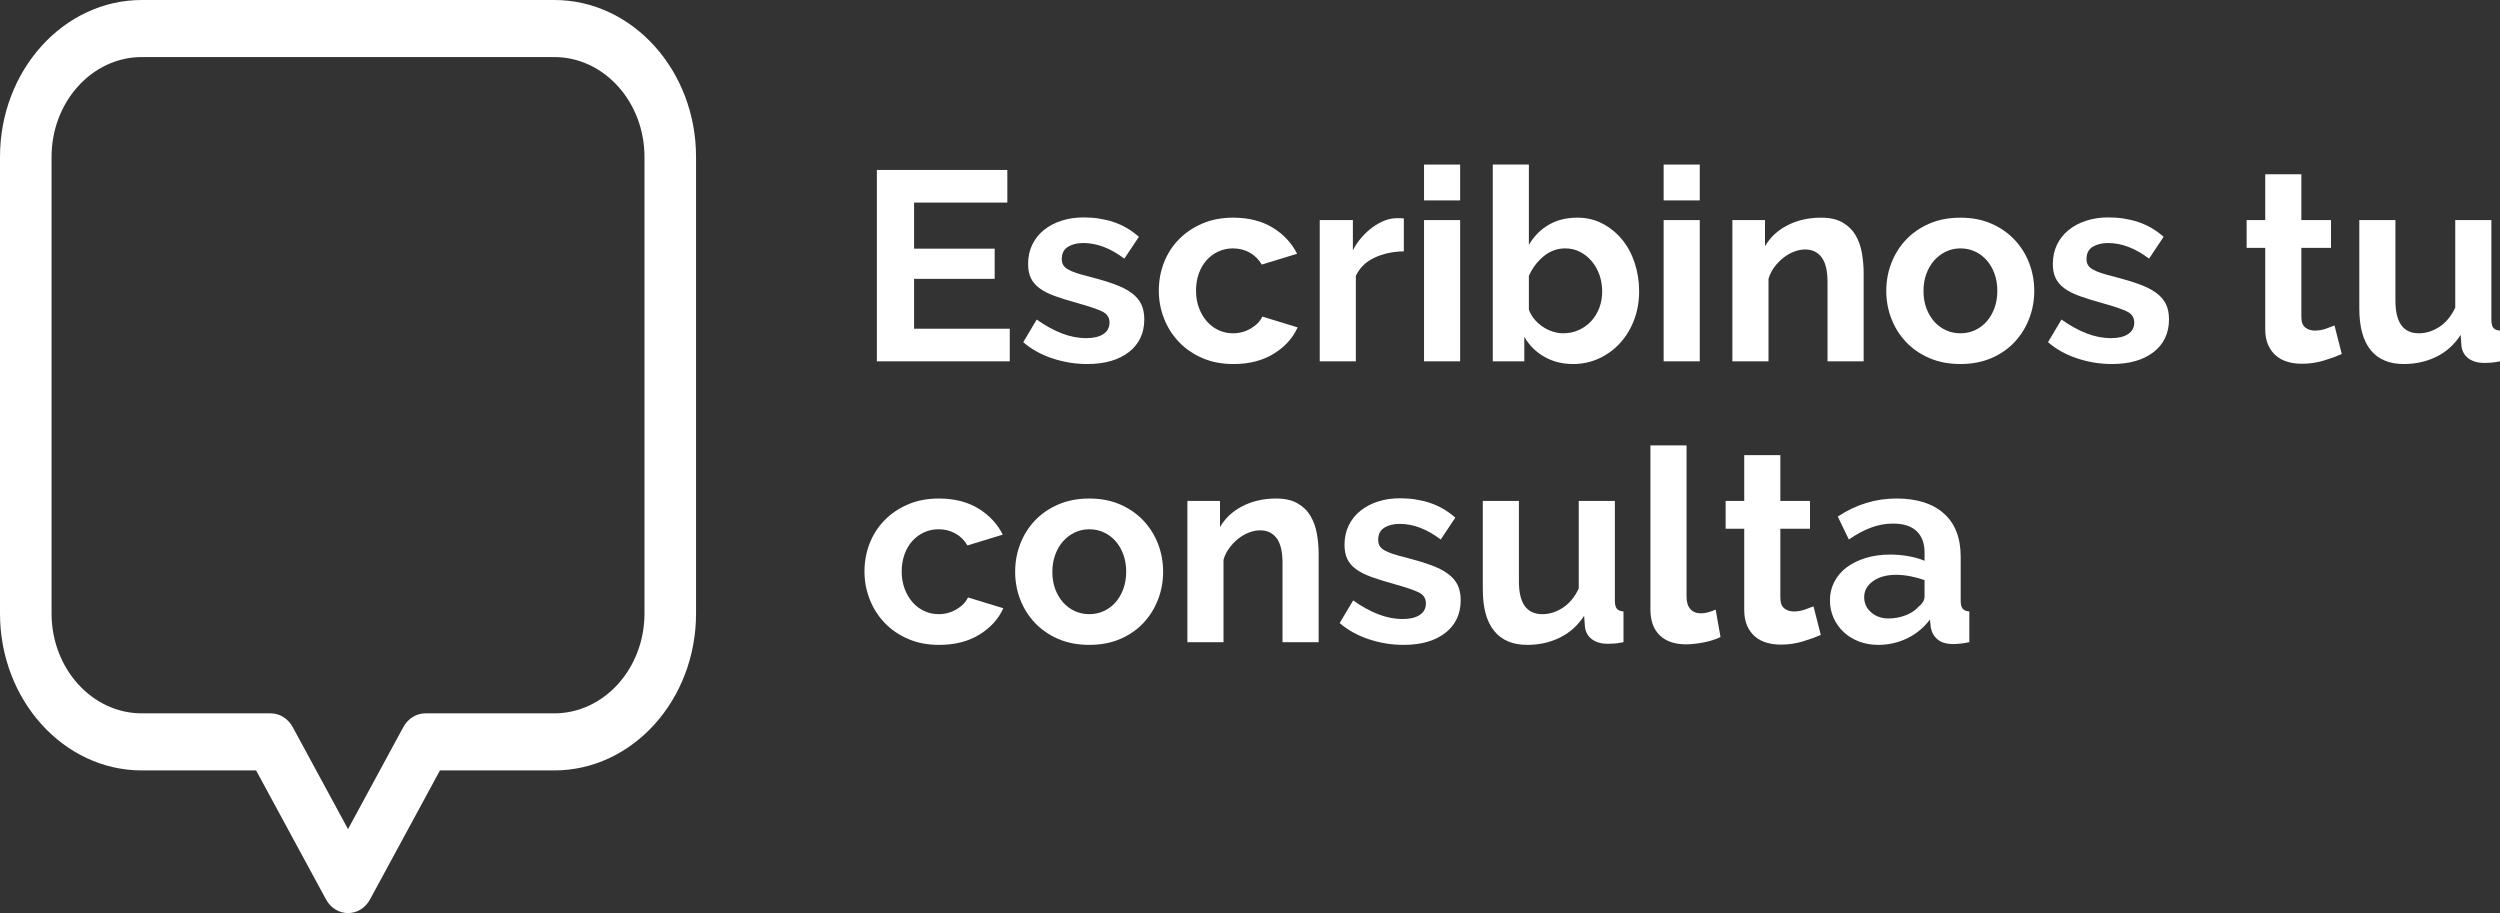 <?xml version="1.0" encoding="utf-8"?>
<!-- Generator: Adobe Illustrator 15.0.0, SVG Export Plug-In . SVG Version: 6.00 Build 0)  -->
<!DOCTYPE svg PUBLIC "-//W3C//DTD SVG 1.1//EN" "http://www.w3.org/Graphics/SVG/1.1/DTD/svg11.dtd">
<svg version="1.1" id="Capa_1" xmlns="http://www.w3.org/2000/svg" xmlns:xlink="http://www.w3.org/1999/xlink" x="0px" y="0px"
	 width="400.688px" height="146.344px" viewBox="-20.907 0.299 400.688 146.344"
	 enable-background="new -20.907 0.299 400.688 146.344" xml:space="preserve">
<rect x="-20.907" y="0.299" width="400.688" height="146.344" fill="#333333" stroke="none"/>
<g>
	<path fill="#FFFFFF" d="M67.927,0.299H1.818c-12.531,0-22.725,11.283-22.725,25.152v73.174c0,13.871,10.194,25.154,22.725,25.154
		h18.32l11.191,20.645c1.599,2.951,5.478,2.967,7.086,0l11.192-20.645h18.32c12.53,0,22.725-11.283,22.725-25.154V25.451
		C90.652,11.582,80.457,0.299,67.927,0.299 M82.388,98.625c0,8.826-6.487,16.006-14.461,16.006H47.268
		c-1.452,0-2.797,0.844-3.543,2.221l-8.854,16.332l-8.852-16.332c-0.747-1.377-2.092-2.221-3.543-2.221H1.818
		c-7.974,0-14.462-7.18-14.462-16.006V25.451c0-8.826,6.488-16.006,14.462-16.006h66.109c7.974,0,14.461,7.18,14.461,16.006V98.625z
		"/>
	<g>
		<path fill="#FFFFFF" d="M140.933,52.983v5.228h-21.298V27.539h20.909v5.227h-14.947v7.387h12.917v4.839h-12.917v7.992H140.933z"/>
		<path fill="#FFFFFF" d="M153.332,58.643c-1.901,0-3.759-0.303-5.573-0.907c-1.814-0.604-3.37-1.469-4.666-2.593l2.16-3.628
			c1.382,0.979,2.729,1.722,4.039,2.225c1.311,0.505,2.614,0.756,3.91,0.756c1.152,0,2.059-0.216,2.722-0.647
			c0.662-0.433,0.994-1.051,0.994-1.857s-0.389-1.396-1.167-1.771c-0.777-0.374-2.045-0.807-3.801-1.297
			c-1.469-0.402-2.722-0.791-3.759-1.166c-1.037-0.373-1.872-0.799-2.505-1.274c-0.634-0.476-1.095-1.022-1.382-1.642
			c-0.289-0.619-0.432-1.36-0.432-2.225c0-1.151,0.223-2.188,0.669-3.11c0.446-0.921,1.073-1.706,1.879-2.354
			c0.806-0.648,1.75-1.145,2.83-1.49s2.253-0.519,3.521-0.519c1.699,0,3.29,0.245,4.773,0.734c1.483,0.49,2.844,1.282,4.083,2.376
			l-2.333,3.5c-1.152-0.865-2.268-1.498-3.348-1.901s-2.153-0.604-3.218-0.604c-0.979,0-1.8,0.201-2.462,0.604
			c-0.663,0.403-0.994,1.052-0.994,1.944c0,0.403,0.079,0.734,0.238,0.993c0.158,0.259,0.41,0.49,0.756,0.691
			c0.346,0.202,0.799,0.396,1.361,0.583s1.26,0.382,2.095,0.583c1.555,0.403,2.887,0.807,3.996,1.21
			c1.108,0.403,2.016,0.863,2.722,1.383c0.705,0.518,1.224,1.115,1.555,1.792c0.331,0.677,0.497,1.491,0.497,2.44
			c0,2.219-0.821,3.969-2.462,5.25S156.153,58.643,153.332,58.643z"/>
		<path fill="#FFFFFF" d="M164.822,46.893c0-1.584,0.273-3.082,0.821-4.493c0.547-1.411,1.339-2.649,2.376-3.716
			c1.037-1.064,2.29-1.914,3.759-2.549c1.469-0.633,3.124-0.949,4.968-0.949c2.477,0,4.586,0.533,6.329,1.598
			c1.742,1.066,3.045,2.463,3.909,4.19l-5.659,1.728c-0.49-0.834-1.139-1.475-1.943-1.922c-0.807-0.446-1.7-0.67-2.679-0.67
			c-0.836,0-1.613,0.166-2.333,0.497s-1.347,0.792-1.879,1.382c-0.533,0.592-0.95,1.305-1.252,2.139
			c-0.303,0.836-0.454,1.758-0.454,2.766s0.158,1.93,0.475,2.764c0.316,0.836,0.741,1.556,1.274,2.16
			c0.533,0.605,1.159,1.074,1.879,1.404c0.72,0.332,1.483,0.497,2.29,0.497c1.037,0,1.993-0.259,2.872-0.778
			c0.879-0.518,1.49-1.15,1.836-1.9l5.66,1.729c-0.777,1.728-2.061,3.139-3.846,4.233s-3.931,1.642-6.437,1.642
			c-1.844,0-3.499-0.317-4.968-0.951c-1.469-0.633-2.722-1.49-3.758-2.57c-1.037-1.08-1.836-2.332-2.398-3.758
			C165.103,49.938,164.822,48.447,164.822,46.893z"/>
		<path fill="#FFFFFF" d="M204.091,40.585c-1.757,0.028-3.327,0.367-4.709,1.015c-1.382,0.648-2.376,1.621-2.981,2.916v13.695
			h-5.788V35.574h5.313v4.838c0.402-0.777,0.879-1.476,1.426-2.096c0.547-0.619,1.137-1.158,1.771-1.619
			c0.633-0.461,1.273-0.814,1.922-1.059s1.274-0.367,1.879-0.367c0.316,0,0.555,0,0.713,0s0.31,0.015,0.454,0.043V40.585z"/>
		<path fill="#FFFFFF" d="M207.33,32.42v-5.746h5.789v5.746H207.33z M207.33,58.211V35.574h5.789v22.637H207.33z"/>
		<path fill="#FFFFFF" d="M231.22,58.643c-1.728,0-3.269-0.389-4.622-1.166c-1.354-0.778-2.42-1.844-3.197-3.197v3.932h-5.055
			V26.674h5.789v12.874c0.807-1.382,1.865-2.454,3.176-3.218c1.31-0.764,2.844-1.145,4.601-1.145c1.469,0,2.808,0.316,4.018,0.949
			c1.21,0.635,2.253,1.484,3.132,2.549c0.878,1.066,1.555,2.318,2.03,3.759s0.713,2.952,0.713,4.536c0,1.642-0.267,3.168-0.8,4.579
			s-1.273,2.643-2.225,3.694c-0.95,1.051-2.073,1.879-3.369,2.483S232.717,58.643,231.22,58.643z M229.621,53.718
			c0.922,0,1.771-0.18,2.549-0.54c0.777-0.359,1.439-0.842,1.987-1.447c0.547-0.605,0.972-1.311,1.274-2.117
			c0.303-0.806,0.453-1.67,0.453-2.592s-0.145-1.799-0.432-2.635c-0.288-0.836-0.698-1.57-1.23-2.203
			c-0.533-0.633-1.16-1.138-1.88-1.512c-0.72-0.375-1.512-0.563-2.376-0.563c-1.296,0-2.455,0.426-3.478,1.275
			s-1.808,1.894-2.354,3.131v5.4c0.201,0.576,0.497,1.095,0.886,1.555c0.389,0.461,0.827,0.857,1.317,1.188s1.021,0.591,1.599,0.778
			C228.512,53.625,229.074,53.718,229.621,53.718z"/>
		<path fill="#FFFFFF" d="M245.734,32.42v-5.746h5.789v5.746H245.734z M245.734,58.211V35.574h5.789v22.637H245.734z"/>
		<path fill="#FFFFFF" d="M277.789,58.211H272V45.51c0-1.814-0.318-3.139-0.951-3.975c-0.633-0.835-1.512-1.253-2.635-1.253
			c-0.576,0-1.166,0.116-1.771,0.346c-0.604,0.231-1.174,0.556-1.706,0.972c-0.533,0.418-1.015,0.915-1.447,1.49
			c-0.433,0.577-0.749,1.211-0.95,1.901v13.22h-5.789V35.574h5.227v4.189c0.836-1.439,2.045-2.563,3.629-3.369
			s3.37-1.209,5.357-1.209c1.41,0,2.563,0.258,3.456,0.777c0.892,0.518,1.583,1.195,2.073,2.029c0.49,0.836,0.828,1.787,1.016,2.852
			c0.187,1.066,0.281,2.146,0.281,3.24V58.211z"/>
		<path fill="#FFFFFF" d="M293.297,58.643c-1.844,0-3.5-0.317-4.969-0.951c-1.469-0.633-2.715-1.49-3.736-2.57
			c-1.022-1.08-1.808-2.324-2.354-3.736c-0.548-1.41-0.821-2.895-0.821-4.449c0-1.584,0.273-3.082,0.821-4.493
			c0.547-1.411,1.332-2.657,2.354-3.737c1.021-1.08,2.268-1.936,3.736-2.57c1.469-0.633,3.125-0.949,4.969-0.949
			c1.842,0,3.492,0.316,4.946,0.949c1.454,0.635,2.692,1.49,3.715,2.57s1.808,2.326,2.354,3.737s0.82,2.909,0.82,4.493
			c0,1.555-0.273,3.039-0.82,4.449c-0.547,1.412-1.324,2.656-2.332,3.736c-1.01,1.08-2.247,1.938-3.716,2.57
			C296.796,58.325,295.139,58.643,293.297,58.643z M287.379,46.936c0,1.008,0.15,1.922,0.453,2.742
			c0.303,0.821,0.719,1.534,1.252,2.139c0.533,0.605,1.16,1.074,1.88,1.404c0.72,0.332,1.497,0.497,2.333,0.497
			c0.835,0,1.612-0.165,2.332-0.497c0.721-0.33,1.347-0.799,1.88-1.404c0.532-0.604,0.95-1.324,1.253-2.16
			c0.303-0.834,0.453-1.756,0.453-2.764c0-0.979-0.15-1.887-0.453-2.723c-0.303-0.834-0.721-1.555-1.253-2.16
			c-0.533-0.604-1.159-1.072-1.88-1.403c-0.72-0.331-1.497-0.497-2.332-0.497c-0.836,0-1.613,0.173-2.333,0.519
			s-1.347,0.821-1.88,1.426s-0.949,1.325-1.252,2.16S287.379,45.957,287.379,46.936z"/>
		<path fill="#FFFFFF" d="M317.574,58.643c-1.9,0-3.758-0.303-5.572-0.907s-3.369-1.469-4.666-2.593l2.16-3.628
			c1.383,0.979,2.729,1.722,4.039,2.225c1.311,0.505,2.613,0.756,3.91,0.756c1.151,0,2.059-0.216,2.721-0.647
			c0.662-0.433,0.994-1.051,0.994-1.857s-0.389-1.396-1.166-1.771c-0.777-0.374-2.045-0.807-3.802-1.297
			c-1.47-0.402-2.722-0.791-3.759-1.166c-1.037-0.373-1.872-0.799-2.506-1.274c-0.633-0.476-1.094-1.022-1.382-1.642
			s-0.433-1.36-0.433-2.225c0-1.151,0.223-2.188,0.67-3.11c0.446-0.921,1.072-1.706,1.879-2.354s1.75-1.145,2.83-1.49
			s2.253-0.519,3.521-0.519c1.698,0,3.289,0.245,4.773,0.734c1.482,0.49,2.844,1.282,4.082,2.376l-2.333,3.5
			c-1.152-0.865-2.269-1.498-3.349-1.901s-2.152-0.604-3.218-0.604c-0.979,0-1.8,0.201-2.462,0.604
			c-0.663,0.403-0.994,1.052-0.994,1.944c0,0.403,0.079,0.734,0.238,0.993c0.157,0.259,0.41,0.49,0.756,0.691
			c0.346,0.202,0.799,0.396,1.36,0.583s1.26,0.382,2.095,0.583c1.556,0.403,2.887,0.807,3.996,1.21s2.016,0.863,2.723,1.383
			c0.705,0.518,1.223,1.115,1.555,1.792c0.33,0.677,0.496,1.491,0.496,2.44c0,2.219-0.82,3.969-2.462,5.25
			S320.396,58.643,317.574,58.643z"/>
		<path fill="#FFFFFF" d="M354.424,57.044c-0.778,0.346-1.729,0.691-2.852,1.037c-1.123,0.345-2.305,0.519-3.543,0.519
			c-0.807,0-1.563-0.102-2.268-0.303c-0.706-0.201-1.325-0.525-1.857-0.973c-0.533-0.445-0.958-1.021-1.275-1.728
			c-0.316-0.705-0.475-1.562-0.475-2.57V40.023h-2.98v-4.449h2.98v-7.345h5.789v7.345h4.752v4.449h-4.752v11.059
			c0,0.807,0.209,1.376,0.626,1.707s0.929,0.496,1.534,0.496c0.604,0,1.194-0.1,1.771-0.302c0.575-0.201,1.036-0.374,1.382-0.519
			L354.424,57.044z"/>
		<path fill="#FFFFFF" d="M364.359,58.643c-2.334,0-4.104-0.748-5.314-2.246c-1.209-1.498-1.814-3.716-1.814-6.653V35.574h5.789
			V48.49c0,3.485,1.253,5.228,3.758,5.228c1.124,0,2.211-0.339,3.262-1.015c1.051-0.678,1.908-1.707,2.57-3.09V35.574h5.789v15.983
			c0,0.604,0.108,1.036,0.324,1.296c0.217,0.26,0.568,0.404,1.059,0.432v4.926c-0.576,0.114-1.059,0.187-1.447,0.215
			c-0.389,0.029-0.742,0.044-1.059,0.044c-1.037,0-1.879-0.237-2.527-0.713s-1.029-1.13-1.145-1.966l-0.129-1.814
			c-1.01,1.556-2.305,2.722-3.889,3.5C368.002,58.254,366.26,58.643,364.359,58.643z"/>
	</g>
	<g>
		<path fill="#FFFFFF" d="M117.648,91.907c0-1.584,0.273-3.082,0.821-4.492c0.547-1.412,1.339-2.65,2.376-3.715
			c1.037-1.066,2.29-1.916,3.759-2.549c1.469-0.635,3.125-0.951,4.968-0.951c2.477,0,4.586,0.533,6.329,1.598
			c1.742,1.066,3.046,2.463,3.91,4.191l-5.659,1.729c-0.49-0.836-1.138-1.477-1.944-1.924c-0.807-0.445-1.7-0.668-2.678-0.668
			c-0.836,0-1.613,0.166-2.333,0.496c-0.72,0.332-1.347,0.793-1.879,1.383c-0.533,0.59-0.95,1.303-1.252,2.139
			c-0.303,0.834-0.454,1.756-0.454,2.764s0.158,1.93,0.475,2.766c0.316,0.836,0.741,1.555,1.274,2.16
			c0.533,0.604,1.159,1.072,1.879,1.402c0.72,0.332,1.483,0.498,2.29,0.498c1.037,0,1.994-0.26,2.873-0.777
			c0.878-0.52,1.49-1.152,1.836-1.902l5.659,1.729c-0.777,1.729-2.06,3.141-3.845,4.234c-1.786,1.094-3.931,1.641-6.437,1.641
			c-1.843,0-3.499-0.316-4.968-0.949s-2.722-1.49-3.758-2.57c-1.037-1.08-1.836-2.334-2.398-3.76
			C117.929,94.952,117.648,93.461,117.648,91.907z"/>
		<path fill="#FFFFFF" d="M153.677,103.657c-1.844,0-3.5-0.316-4.968-0.949s-2.715-1.49-3.737-2.57
			c-1.022-1.08-1.808-2.326-2.354-3.738c-0.547-1.41-0.821-2.895-0.821-4.449c0-1.584,0.273-3.08,0.821-4.492
			c0.547-1.41,1.332-2.656,2.354-3.736c1.022-1.08,2.268-1.938,3.737-2.57c1.469-0.635,3.125-0.951,4.968-0.951
			c1.842,0,3.492,0.316,4.946,0.951c1.454,0.633,2.692,1.49,3.715,2.57c1.022,1.08,1.807,2.326,2.354,3.736
			c0.547,1.412,0.821,2.908,0.821,4.492c0,1.555-0.274,3.039-0.821,4.449c-0.547,1.412-1.325,2.658-2.333,3.738
			c-1.009,1.08-2.247,1.938-3.715,2.57S155.519,103.657,153.677,103.657z M147.758,91.95c0,1.01,0.151,1.922,0.454,2.744
			c0.302,0.82,0.719,1.533,1.252,2.139c0.533,0.604,1.159,1.072,1.879,1.402c0.72,0.332,1.497,0.498,2.333,0.498
			c0.835,0,1.612-0.166,2.333-0.498c0.72-0.33,1.346-0.799,1.879-1.402c0.532-0.605,0.95-1.324,1.252-2.16
			c0.303-0.836,0.454-1.758,0.454-2.766c0-0.979-0.151-1.887-0.454-2.721c-0.302-0.836-0.72-1.557-1.252-2.16
			c-0.533-0.605-1.16-1.072-1.879-1.404c-0.72-0.33-1.498-0.496-2.333-0.496c-0.836,0-1.613,0.172-2.333,0.518
			c-0.72,0.346-1.347,0.82-1.879,1.426c-0.533,0.605-0.95,1.324-1.252,2.16C147.909,90.065,147.758,90.971,147.758,91.95z"/>
		<path fill="#FFFFFF" d="M190.439,103.225h-5.789V90.524c0-1.814-0.317-3.139-0.95-3.975c-0.634-0.834-1.513-1.252-2.636-1.252
			c-0.576,0-1.166,0.115-1.771,0.346c-0.604,0.23-1.174,0.555-1.706,0.973c-0.533,0.418-1.015,0.914-1.447,1.49
			c-0.432,0.576-0.749,1.209-0.95,1.9v13.219h-5.789V80.588h5.227v4.191c0.835-1.441,2.045-2.564,3.629-3.371
			c1.583-0.805,3.37-1.209,5.356-1.209c1.411,0,2.563,0.26,3.457,0.777c0.892,0.52,1.583,1.195,2.072,2.031
			c0.49,0.836,0.828,1.785,1.016,2.852c0.188,1.064,0.281,2.145,0.281,3.238V103.225z"/>
		<path fill="#FFFFFF" d="M204.047,103.657c-1.9,0-3.759-0.303-5.572-0.906c-1.814-0.605-3.37-1.469-4.666-2.592l2.16-3.629
			c1.382,0.979,2.729,1.721,4.039,2.225s2.613,0.756,3.909,0.756c1.151,0,2.06-0.217,2.722-0.648s0.994-1.051,0.994-1.857
			s-0.389-1.396-1.167-1.771c-0.777-0.373-2.045-0.805-3.802-1.295c-1.469-0.404-2.721-0.793-3.758-1.168
			c-1.037-0.373-1.873-0.799-2.506-1.273c-0.634-0.475-1.095-1.021-1.383-1.643c-0.288-0.617-0.432-1.359-0.432-2.225
			c0-1.15,0.223-2.188,0.67-3.109c0.445-0.922,1.072-1.707,1.879-2.355c0.806-0.646,1.75-1.145,2.83-1.49s2.252-0.518,3.521-0.518
			c1.698,0,3.29,0.244,4.773,0.734s2.844,1.281,4.083,2.375l-2.334,3.5c-1.152-0.863-2.268-1.498-3.348-1.9
			c-1.08-0.404-2.153-0.605-3.219-0.605c-0.979,0-1.8,0.201-2.462,0.605c-0.663,0.402-0.993,1.051-0.993,1.943
			c0,0.404,0.078,0.734,0.237,0.994c0.157,0.26,0.41,0.49,0.756,0.691s0.8,0.396,1.36,0.582c0.563,0.188,1.26,0.383,2.096,0.584
			c1.555,0.404,2.887,0.807,3.996,1.209c1.108,0.404,2.016,0.865,2.722,1.383c0.705,0.518,1.224,1.117,1.556,1.793
			c0.33,0.678,0.496,1.49,0.496,2.441c0,2.217-0.82,3.967-2.463,5.248C209.102,103.016,206.869,103.657,204.047,103.657z"/>
		<path fill="#FFFFFF" d="M223.875,103.657c-2.332,0-4.104-0.748-5.313-2.246c-1.21-1.496-1.813-3.715-1.813-6.652v-14.17h5.788
			v12.916c0,3.486,1.253,5.229,3.759,5.229c1.123,0,2.209-0.338,3.262-1.016c1.051-0.676,1.907-1.707,2.57-3.088V80.588h5.789
			v15.984c0,0.605,0.107,1.037,0.323,1.295c0.216,0.26,0.568,0.404,1.059,0.434v4.924c-0.577,0.115-1.059,0.188-1.447,0.217
			c-0.389,0.027-0.741,0.043-1.059,0.043c-1.036,0-1.879-0.238-2.526-0.713c-0.648-0.475-1.031-1.131-1.146-1.967l-0.13-1.813
			c-1.008,1.555-2.305,2.721-3.888,3.498C227.518,103.268,225.776,103.657,223.875,103.657z"/>
		<path fill="#FFFFFF" d="M243.617,71.689h5.789v24.278c0,0.836,0.201,1.484,0.605,1.945c0.402,0.461,0.979,0.689,1.727,0.689
			c0.346,0,0.728-0.057,1.146-0.172c0.417-0.115,0.813-0.26,1.188-0.432l0.777,4.406c-0.777,0.375-1.686,0.662-2.722,0.863
			c-1.037,0.201-1.974,0.303-2.808,0.303c-1.814,0-3.219-0.482-4.213-1.447c-0.993-0.965-1.49-2.34-1.49-4.125V71.689z"/>
		<path fill="#FFFFFF" d="M270.92,102.059c-0.778,0.346-1.729,0.691-2.852,1.037s-2.305,0.518-3.543,0.518
			c-0.807,0-1.563-0.102-2.268-0.303c-0.706-0.201-1.325-0.525-1.857-0.971c-0.533-0.447-0.958-1.023-1.275-1.729
			c-0.316-0.705-0.475-1.563-0.475-2.57V85.038h-2.98v-4.449h2.98v-7.344h5.789v7.344h4.752v4.449h-4.752v11.061
			c0,0.807,0.209,1.375,0.626,1.705c0.417,0.332,0.929,0.498,1.534,0.498c0.604,0,1.194-0.102,1.771-0.303
			c0.575-0.201,1.036-0.375,1.382-0.52L270.92,102.059z"/>
		<path fill="#FFFFFF" d="M280.121,103.657c-1.096,0-2.117-0.18-3.068-0.539c-0.949-0.359-1.771-0.865-2.462-1.512
			c-0.691-0.648-1.231-1.404-1.62-2.27c-0.389-0.863-0.583-1.814-0.583-2.85c0-1.066,0.237-2.053,0.713-2.959
			c0.476-0.908,1.138-1.678,1.987-2.313c0.849-0.633,1.864-1.129,3.045-1.49c1.182-0.359,2.477-0.539,3.889-0.539
			c1.008,0,1.994,0.086,2.959,0.258c0.965,0.174,1.821,0.418,2.57,0.734v-1.295c0-1.498-0.426-2.65-1.274-3.457
			c-0.85-0.805-2.11-1.209-3.78-1.209c-1.209,0-2.391,0.217-3.542,0.648c-1.152,0.432-2.333,1.066-3.542,1.9l-1.771-3.672
			c2.908-1.93,6.048-2.895,9.418-2.895c3.254,0,5.781,0.799,7.581,2.398c1.8,1.598,2.7,3.908,2.7,6.934v7.041
			c0,0.605,0.107,1.037,0.324,1.295c0.215,0.26,0.568,0.404,1.059,0.434v4.924c-0.98,0.201-1.83,0.303-2.549,0.303
			c-1.096,0-1.938-0.244-2.527-0.734c-0.592-0.49-0.959-1.137-1.102-1.943l-0.13-1.254c-1.009,1.326-2.232,2.334-3.673,3.023
			C283.303,103.311,281.762,103.657,280.121,103.657z M281.762,99.424c0.979,0,1.908-0.174,2.787-0.52
			c0.878-0.346,1.562-0.805,2.052-1.383c0.633-0.488,0.95-1.035,0.95-1.641V93.29c-0.691-0.26-1.44-0.469-2.246-0.627
			c-0.807-0.158-1.584-0.236-2.333-0.236c-1.498,0-2.722,0.338-3.672,1.014c-0.95,0.678-1.426,1.535-1.426,2.57
			c0,0.98,0.374,1.793,1.123,2.441S280.667,99.424,281.762,99.424z"/>
	</g>
</g>
</svg>
